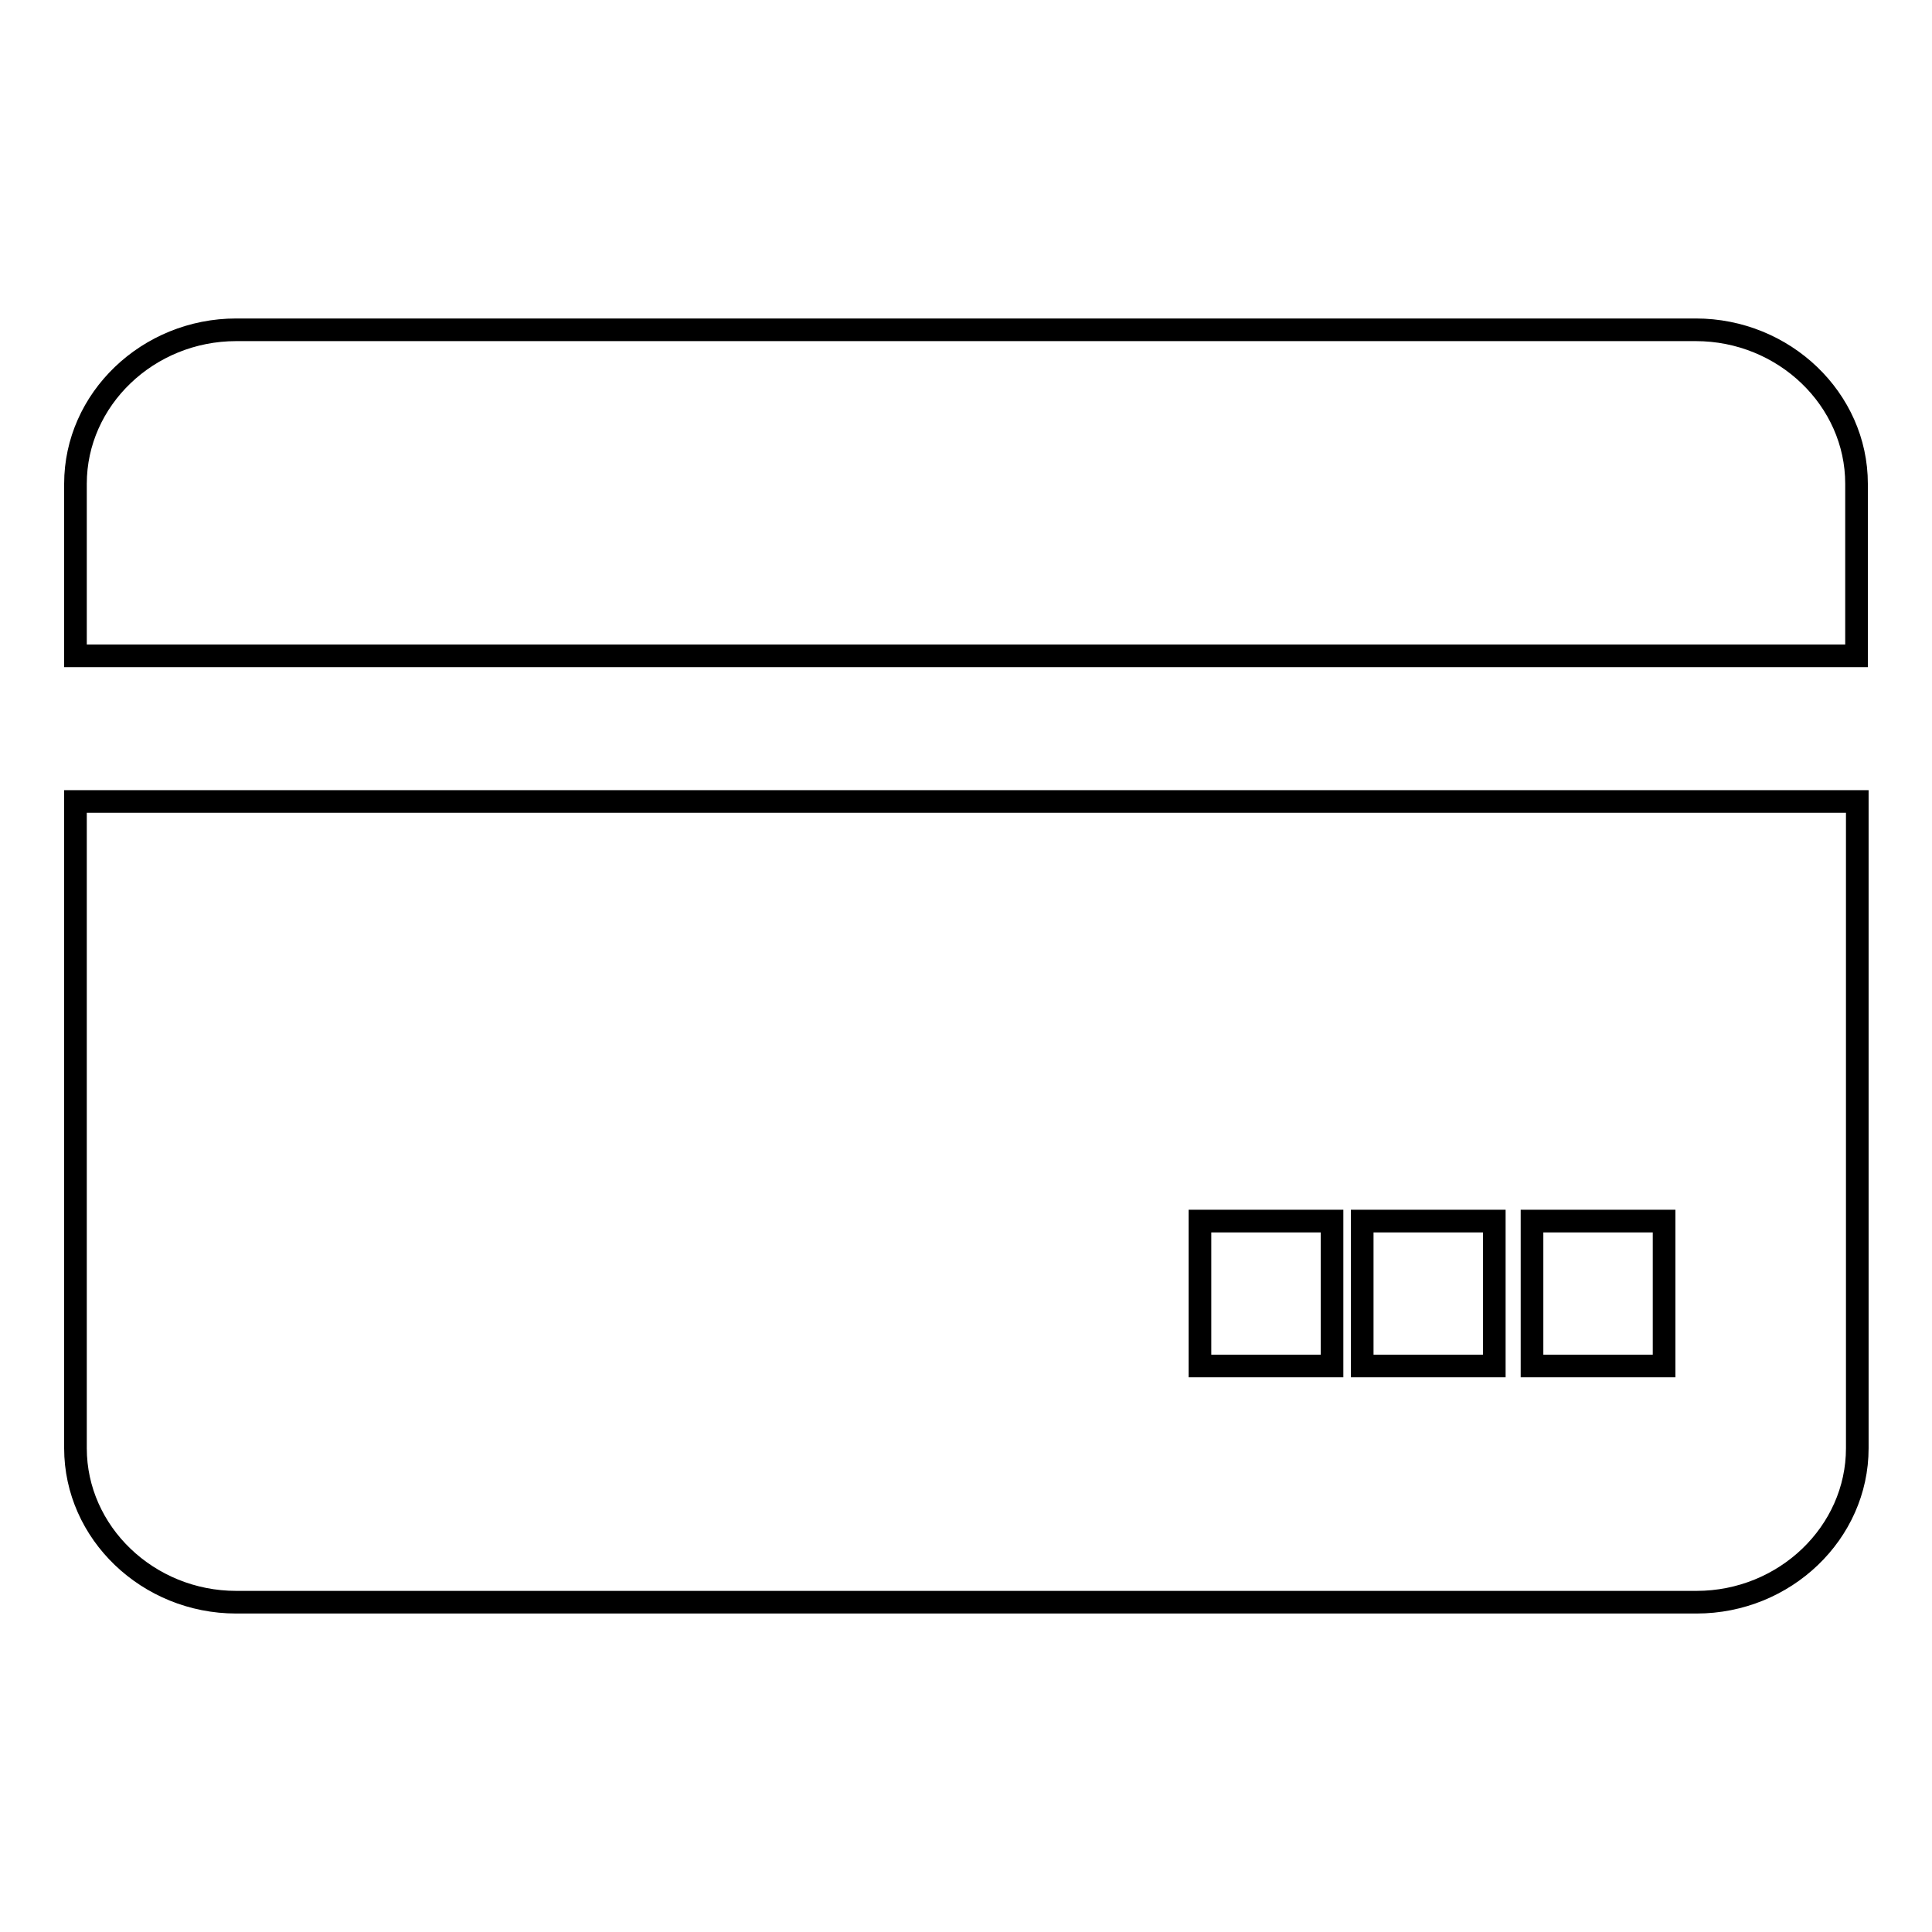 <?xml version="1.0" encoding="utf-8"?>
<!-- Svg Vector Icons : http://www.onlinewebfonts.com/icon -->
<!DOCTYPE svg PUBLIC "-//W3C//DTD SVG 1.1//EN" "http://www.w3.org/Graphics/SVG/1.1/DTD/svg11.dtd">
<svg version="1.1" xmlns="http://www.w3.org/2000/svg" xmlns:xlink="http://www.w3.org/1999/xlink" x="0px" y="0px" viewBox="0 0 256 256" enable-background="new 0 0 256 256" xml:space="preserve">
<g><g><path stroke-width="3" fill-opacity="0" stroke="#000000"  d="M159,161.8h17.5v19.2H159V161.8z M180.5,161.8H198v19.2h-17.5V161.8z M203,161.8h17.5v19.2H203V161.8z M10,191.9c0,11.2,9.6,20.4,21.3,20.4h193.5c11.7,0,21.3-9.2,21.3-20.4v-85.7H10V191.9z M224.7,43.7H31.3C19.6,43.7,10,52.9,10,64.1v22.8h236V64.1C246,52.9,236.4,43.7,224.7,43.7z"/></g></g>
</svg>